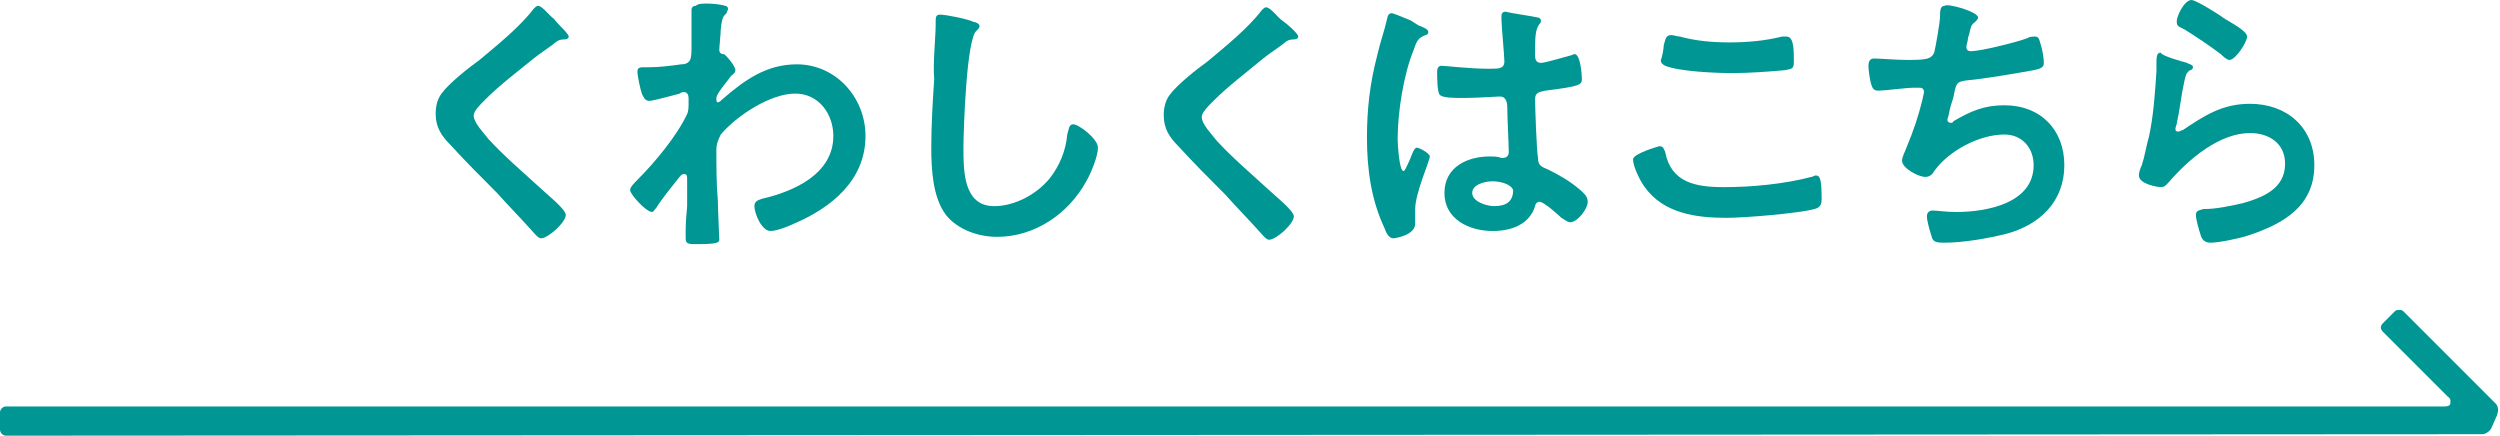 <?xml version="1.0" encoding="utf-8"?>
<!-- Generator: Adobe Illustrator 28.0.0, SVG Export Plug-In . SVG Version: 6.00 Build 0)  -->
<svg version="1.1" id="レイヤー_1" xmlns="http://www.w3.org/2000/svg" xmlns:xlink="http://www.w3.org/1999/xlink" x="0px"
	 y="0px" viewBox="0 0 171 29.8" style="enable-background:new 0 0 171 29.8;" xml:space="preserve">
<style type="text/css">
	.st0{fill:#009693;}
</style>
<g>
	<g>
		<g>
			<path class="st0" d="M38.9,2.5c0,0.2-0.3,0.2-0.4,0.2c-0.2,0-0.4,0.1-0.5,0.2c-0.5,0.4-1,0.7-1.5,1.1c-1.1,0.9-2.3,1.8-3.3,2.8
				c-0.4,0.4-0.8,0.8-0.8,1.1c0,0.5,0.7,1.2,1,1.6c1.1,1.2,2.4,2.3,3.6,3.4c0.3,0.3,1.7,1.4,1.7,1.8c0,0.5-1.2,1.6-1.7,1.6
				c-0.2,0-0.5-0.4-0.6-0.5c-0.8-0.9-1.6-1.7-2.4-2.6c-1.1-1.1-2.2-2.2-3.2-3.3c-0.6-0.6-1-1.2-1-2.1c0-0.5,0.1-1,0.4-1.4
				c0.5-0.7,1.9-1.8,2.6-2.3c1.2-1,2.8-2.3,3.7-3.5c0.1-0.1,0.2-0.2,0.3-0.2c0.3,0,0.8,0.7,1.1,0.9C38.1,1.6,38.9,2.3,38.9,2.5z"/>
			<path class="st0" d="M49.6,0.4c0.1,0,0.2,0.1,0.2,0.2c0,0.1-0.1,0.2-0.1,0.3c-0.2,0.2-0.3,0.2-0.4,1.1c0,0.3-0.1,1.2-0.1,1.4
				c0,0.2,0.1,0.3,0.3,0.3c0.1,0,0.8,0.8,0.8,1.1c0,0.2-0.2,0.3-0.3,0.4c-0.2,0.3-1,1.2-1,1.5c0,0.2,0,0.3,0.1,0.3
				c0.1,0,0.2-0.1,0.3-0.2c1.5-1.3,3-2.4,5.1-2.4c2.7,0,4.7,2.3,4.7,4.9c0,3-2.3,4.9-4.9,6c-0.4,0.2-1.2,0.5-1.6,0.5
				c-0.6,0-1.1-1.2-1.1-1.7c0-0.3,0.2-0.4,0.5-0.5c2.2-0.5,4.9-1.7,4.9-4.3c0-1.5-1-2.9-2.6-2.9c-1.7,0-4,1.5-5.1,2.8
				C49.1,9.6,49,9.9,49,10.2c0,1.2,0,2.4,0.1,3.5c0,0.6,0.1,2.5,0.1,2.7c0,0.2-0.2,0.3-1.5,0.3c-0.6,0-0.8,0-0.8-0.4
				c0-0.2,0-0.5,0-0.6c0-0.6,0.1-1.5,0.1-1.6c0-0.6,0-1.3,0-1.9c0-0.1,0-0.3-0.2-0.3s-0.3,0.2-0.4,0.3c-0.4,0.5-1.2,1.5-1.5,2
				c-0.1,0.1-0.2,0.3-0.3,0.3c-0.4,0-1.5-1.2-1.5-1.5c0-0.2,0.3-0.5,0.5-0.7c1.2-1.2,2.7-3,3.4-4.5c0.1-0.2,0.1-0.5,0.1-0.8V6.7
				c0-0.2-0.1-0.4-0.3-0.4c-0.1,0-0.2,0-0.3,0.1c-0.4,0.1-1.8,0.5-2.1,0.5c-0.3,0-0.4-0.3-0.5-0.5c-0.1-0.3-0.3-1.2-0.3-1.5
				c0-0.3,0.2-0.3,0.5-0.3h0.3c0.7,0,1.5-0.1,2.2-0.2c0.3,0,0.5-0.1,0.6-0.3c0.1-0.2,0.1-0.6,0.1-0.8c0-0.7,0-1.4,0-2
				c0-0.3,0-0.5,0-0.6c0-0.2,0.1-0.3,0.3-0.3C47.8,0.1,49.4,0.3,49.6,0.4z"/>
			<path class="st0" d="M66.6,1.5c0.1,0,0.4,0.1,0.4,0.3c0,0.1-0.1,0.2-0.2,0.3c-0.7,0.5-0.9,6.9-0.9,8c0,1.6,0,4,2.1,4
				c1.4,0,2.9-0.8,3.8-1.9c0.7-0.9,1.1-1.9,1.2-3c0.1-0.3,0.1-0.7,0.4-0.7c0.4,0,1.7,1,1.7,1.6c0,0.6-0.5,1.8-0.8,2.3
				c-1.2,2.2-3.5,3.8-6.1,3.8c-1.3,0-2.7-0.5-3.5-1.5c-0.9-1.2-1-3.1-1-4.6c0-1.6,0.1-3.2,0.2-4.7C63.8,4.4,64,2.5,64,1.7V1.5
				C64,1.2,64,1,64.3,1C64.7,1,66.2,1.3,66.6,1.5z"/>
			<path class="st0" d="M88.8,2.5c0,0.2-0.3,0.2-0.4,0.2c-0.2,0-0.4,0.1-0.5,0.2c-0.5,0.4-1,0.7-1.5,1.1C85.2,5,84,5.9,83,6.9
				c-0.4,0.4-0.8,0.8-0.8,1.1c0,0.5,0.7,1.2,1,1.6c1.1,1.2,2.4,2.3,3.6,3.4c0.3,0.3,1.7,1.4,1.7,1.8c0,0.5-1.2,1.6-1.7,1.6
				c-0.2,0-0.5-0.4-0.6-0.5c-0.8-0.9-1.6-1.7-2.4-2.6c-1.1-1.1-2.2-2.2-3.2-3.3c-0.6-0.6-1-1.2-1-2.1c0-0.5,0.1-1,0.4-1.4
				c0.5-0.7,1.9-1.8,2.6-2.3c1.2-1,2.8-2.3,3.7-3.5c0.1-0.1,0.2-0.2,0.3-0.2c0.3,0,0.8,0.7,1.1,0.9C88,1.6,88.8,2.3,88.8,2.5z"/>
			<path class="st0" d="M97.2,1.8c0.2,0.1,0.5,0.2,0.5,0.4c0,0.1-0.1,0.2-0.2,0.2c-0.5,0.2-0.6,0.4-0.8,1c-0.7,1.7-1.1,4.3-1.1,6.1
				c0,0.3,0.1,2.2,0.4,2.2c0.1,0,0.2-0.3,0.4-0.7c0.1-0.2,0.3-0.9,0.5-0.9c0.2,0,0.9,0.4,0.9,0.6c0,0.3-1,2.5-1,3.6c0,0.3,0,0.6,0,1
				c0,0.8-1.4,1-1.5,1c-0.3,0-0.5-0.4-0.6-0.7c-0.9-1.9-1.2-4-1.2-6.2c0-1.9,0.2-3.7,0.7-5.6c0.2-0.9,0.5-1.7,0.7-2.6
				c0-0.1,0.1-0.3,0.3-0.3c0.1,0,0.8,0.3,1.3,0.5C96.8,1.6,97.1,1.8,97.2,1.8z M105.2,1.2c0.1,0,0.2,0.1,0.2,0.2
				c0,0.2-0.1,0.2-0.2,0.4c-0.1,0.2-0.2,0.5-0.2,1.4v0.6c0,0.3,0.1,0.5,0.4,0.5c0.3,0,1.6-0.4,2-0.5c0.1,0,0.2-0.1,0.3-0.1
				c0.4,0,0.5,1.4,0.5,1.7c0,0.4-0.1,0.5-2.5,0.8c-0.4,0.1-0.7,0.1-0.7,0.6c0,0.4,0.1,3.5,0.2,4c0,0.5,0.2,0.6,0.7,0.8
				c0.8,0.4,1.5,0.8,2.2,1.4c0.2,0.2,0.5,0.4,0.5,0.8c0,0.5-0.7,1.4-1.2,1.4c-0.2,0-0.4-0.2-0.6-0.3c-0.2-0.2-1.2-1.1-1.5-1.1
				c-0.2,0-0.3,0.2-0.3,0.3c-0.4,1.3-1.7,1.7-2.9,1.7c-1.6,0-3.3-0.8-3.3-2.6c0-1.8,1.6-2.5,3.1-2.5c0.3,0,0.5,0,0.8,0.1h0.1
				c0.3,0,0.4-0.2,0.4-0.4c0-0.5-0.1-2.4-0.1-3c0-0.2,0-0.8-0.5-0.8c-0.2,0-1.6,0.1-2.4,0.1H100c-0.5,0-1.3,0-1.5-0.2
				c-0.2-0.1-0.2-1.3-0.2-1.5s0-0.5,0.3-0.5c0.2,0,2,0.2,3.1,0.2h0.3c0.5,0,0.9,0,0.9-0.5c0-0.4-0.2-2.4-0.2-2.9c0-0.1,0-0.1,0-0.2
				c0-0.2,0.1-0.3,0.3-0.3C103.3,0.9,104.8,1.1,105.2,1.2z M102.1,12.4c-0.5,0-1.4,0.2-1.4,0.8c0,0.6,1,0.9,1.5,0.9
				c0.8,0,1.3-0.3,1.3-1.1C103.3,12.5,102.4,12.4,102.1,12.4z"/>
			<path class="st0" d="M113.5,10c0.3,0,0.3,0.2,0.4,0.4c0.4,2.1,2.1,2.4,4,2.4c1.9,0,4.1-0.2,6-0.7c0.1,0,0.2-0.1,0.3-0.1
				c0.3,0,0.4,0.3,0.4,1.6c0,0.4-0.1,0.6-0.5,0.7c-1.1,0.3-4.8,0.6-6,0.6c-2.1,0-4.3-0.3-5.6-2.1c-0.3-0.4-0.8-1.4-0.8-1.9
				C111.7,10.5,113.5,10,113.5,10z M113.8,3.1c0.1-0.3,0.1-0.7,0.5-0.7c0.2,0,0.4,0.1,0.6,0.1c1.1,0.3,2.2,0.4,3.4,0.4
				c1.2,0,2.4-0.1,3.6-0.4c0.1,0,0.2,0,0.3,0c0.5,0,0.5,0.9,0.5,1.7c0,0.5-0.1,0.5-0.6,0.6C121,4.9,119.6,5,118.5,5
				c-1.1,0-3.6-0.1-4.6-0.5c-0.2-0.1-0.3-0.2-0.3-0.4C113.7,3.9,113.8,3.3,113.8,3.1z"/>
			<path class="st0" d="M135.3,1.2c0,0.1-0.1,0.2-0.2,0.3c-0.3,0.2-0.3,0.4-0.4,0.8c0,0.1-0.1,0.2-0.1,0.4c0,0.1-0.1,0.4-0.1,0.5
				c0,0.2,0.1,0.3,0.3,0.3c0.7,0,3.1-0.6,3.9-0.9c0.1-0.1,0.4-0.1,0.5-0.1c0.3,0,0.3,0.3,0.4,0.6c0.1,0.3,0.2,0.9,0.2,1.2
				c0,0.3-0.2,0.4-0.7,0.5c-1.1,0.2-3.4,0.6-4.6,0.7c-0.7,0.1-0.7,0.2-0.9,1.2c-0.1,0.3-0.2,0.6-0.3,1.1c0,0.1-0.1,0.3-0.1,0.4
				c0,0.1,0.1,0.2,0.2,0.2c0.1,0,0.2,0,0.2-0.1c1.2-0.7,2.1-1.1,3.5-1.1c2.5,0,4.1,1.7,4.1,4.1c0,2.5-1.7,4.1-4,4.7
				c-1.2,0.3-2.9,0.6-4.2,0.6c-0.7,0-0.8-0.1-0.9-0.5c-0.1-0.3-0.3-1-0.3-1.3c0-0.3,0.2-0.4,0.4-0.4c0.3,0,0.9,0.1,1.6,0.1
				c2.1,0,5.3-0.6,5.3-3.2c0-1.2-0.8-2.1-2-2.1c-1.7,0-3.8,1.1-4.8,2.5c-0.1,0.2-0.3,0.4-0.6,0.4c-0.5,0-1.6-0.6-1.6-1.1
				c0-0.3,0.2-0.6,0.3-0.9c0.5-1.2,0.8-2.1,1.1-3.3c0-0.1,0.1-0.4,0.1-0.5c0-0.2-0.1-0.3-0.3-0.3c-0.1,0-0.3,0-0.4,0
				c-0.5,0-2,0.2-2.4,0.2c-0.3,0-0.4-0.1-0.5-0.4c-0.1-0.3-0.2-1-0.2-1.3c0-0.5,0.3-0.5,0.4-0.5c0.3,0,1.5,0.1,2.3,0.1
				c1.4,0,1.6-0.1,1.8-0.5c0.1-0.4,0.4-2.1,0.4-2.5c0-0.3,0-0.7,0.3-0.7C133.2,0.2,135.3,0.8,135.3,1.2z"/>
			<path class="st0" d="M149.6,4.3c0.1,0.1,0.4,0.1,0.4,0.3c0,0.1-0.1,0.2-0.2,0.2c-0.3,0.2-0.3,0.4-0.4,0.8
				c-0.2,0.9-0.3,1.9-0.5,2.8c0,0.1-0.1,0.3-0.1,0.4S148.8,9,149,9c0.1,0,0.2-0.1,0.3-0.1c1.5-1,2.7-1.8,4.6-1.8
				c2.5,0,4.4,1.6,4.4,4.2c0,2.8-2.1,4-4.5,4.8c-0.6,0.2-2,0.5-2.6,0.5c-0.4,0-0.6-0.2-0.7-0.6c-0.1-0.3-0.3-1-0.3-1.3
				c0-0.3,0.2-0.3,0.5-0.4c0.9,0,1.8-0.2,2.7-0.4c1.4-0.4,2.9-1,2.9-2.7c0-1.4-1.1-2.1-2.4-2.1c-2.1,0-4.2,1.8-5.5,3.3
				c-0.2,0.2-0.3,0.4-0.6,0.4c-0.2,0-1.5-0.2-1.5-0.8c0-0.2,0.1-0.5,0.2-0.7c0.2-0.6,0.3-1.3,0.5-2c0.3-1.4,0.4-2.9,0.5-4.4
				c0-0.2,0-0.3,0-0.4c0-0.6,0-0.9,0.3-0.9C147.8,3.8,149.2,4.2,149.6,4.3z M149.9,0c0.3,0,1.9,1,2.3,1.3c0.3,0.2,1.5,0.8,1.5,1.2
				c0,0.4-0.8,1.6-1.2,1.6c-0.2,0-0.5-0.3-0.6-0.4c-0.8-0.6-1.7-1.2-2.5-1.7c-0.2-0.1-0.5-0.2-0.5-0.4C148.8,1.2,149.4,0,149.9,0z"
				/>
		</g>
	</g>
	<path class="st0" d="M0.4,29.8c-0.2,0-0.4-0.2-0.4-0.4l0-1.2c0-0.2,0.2-0.4,0.4-0.4l166.8,0c0.3,0,0.4-0.1,0.4-0.2
		c0-0.1,0.1-0.3-0.2-0.5l-4.4-4.4c-0.2-0.2-0.2-0.4,0-0.6l0.8-0.8c0.1-0.1,0.2-0.1,0.3-0.1c0.1,0,0.2,0,0.3,0.1l6.3,6.3
		c0.2,0.2,0.2,0.5,0.1,0.8l-0.4,0.9c-0.1,0.2-0.4,0.4-0.6,0.4L0.4,29.8z"/>
</g>
</svg>
